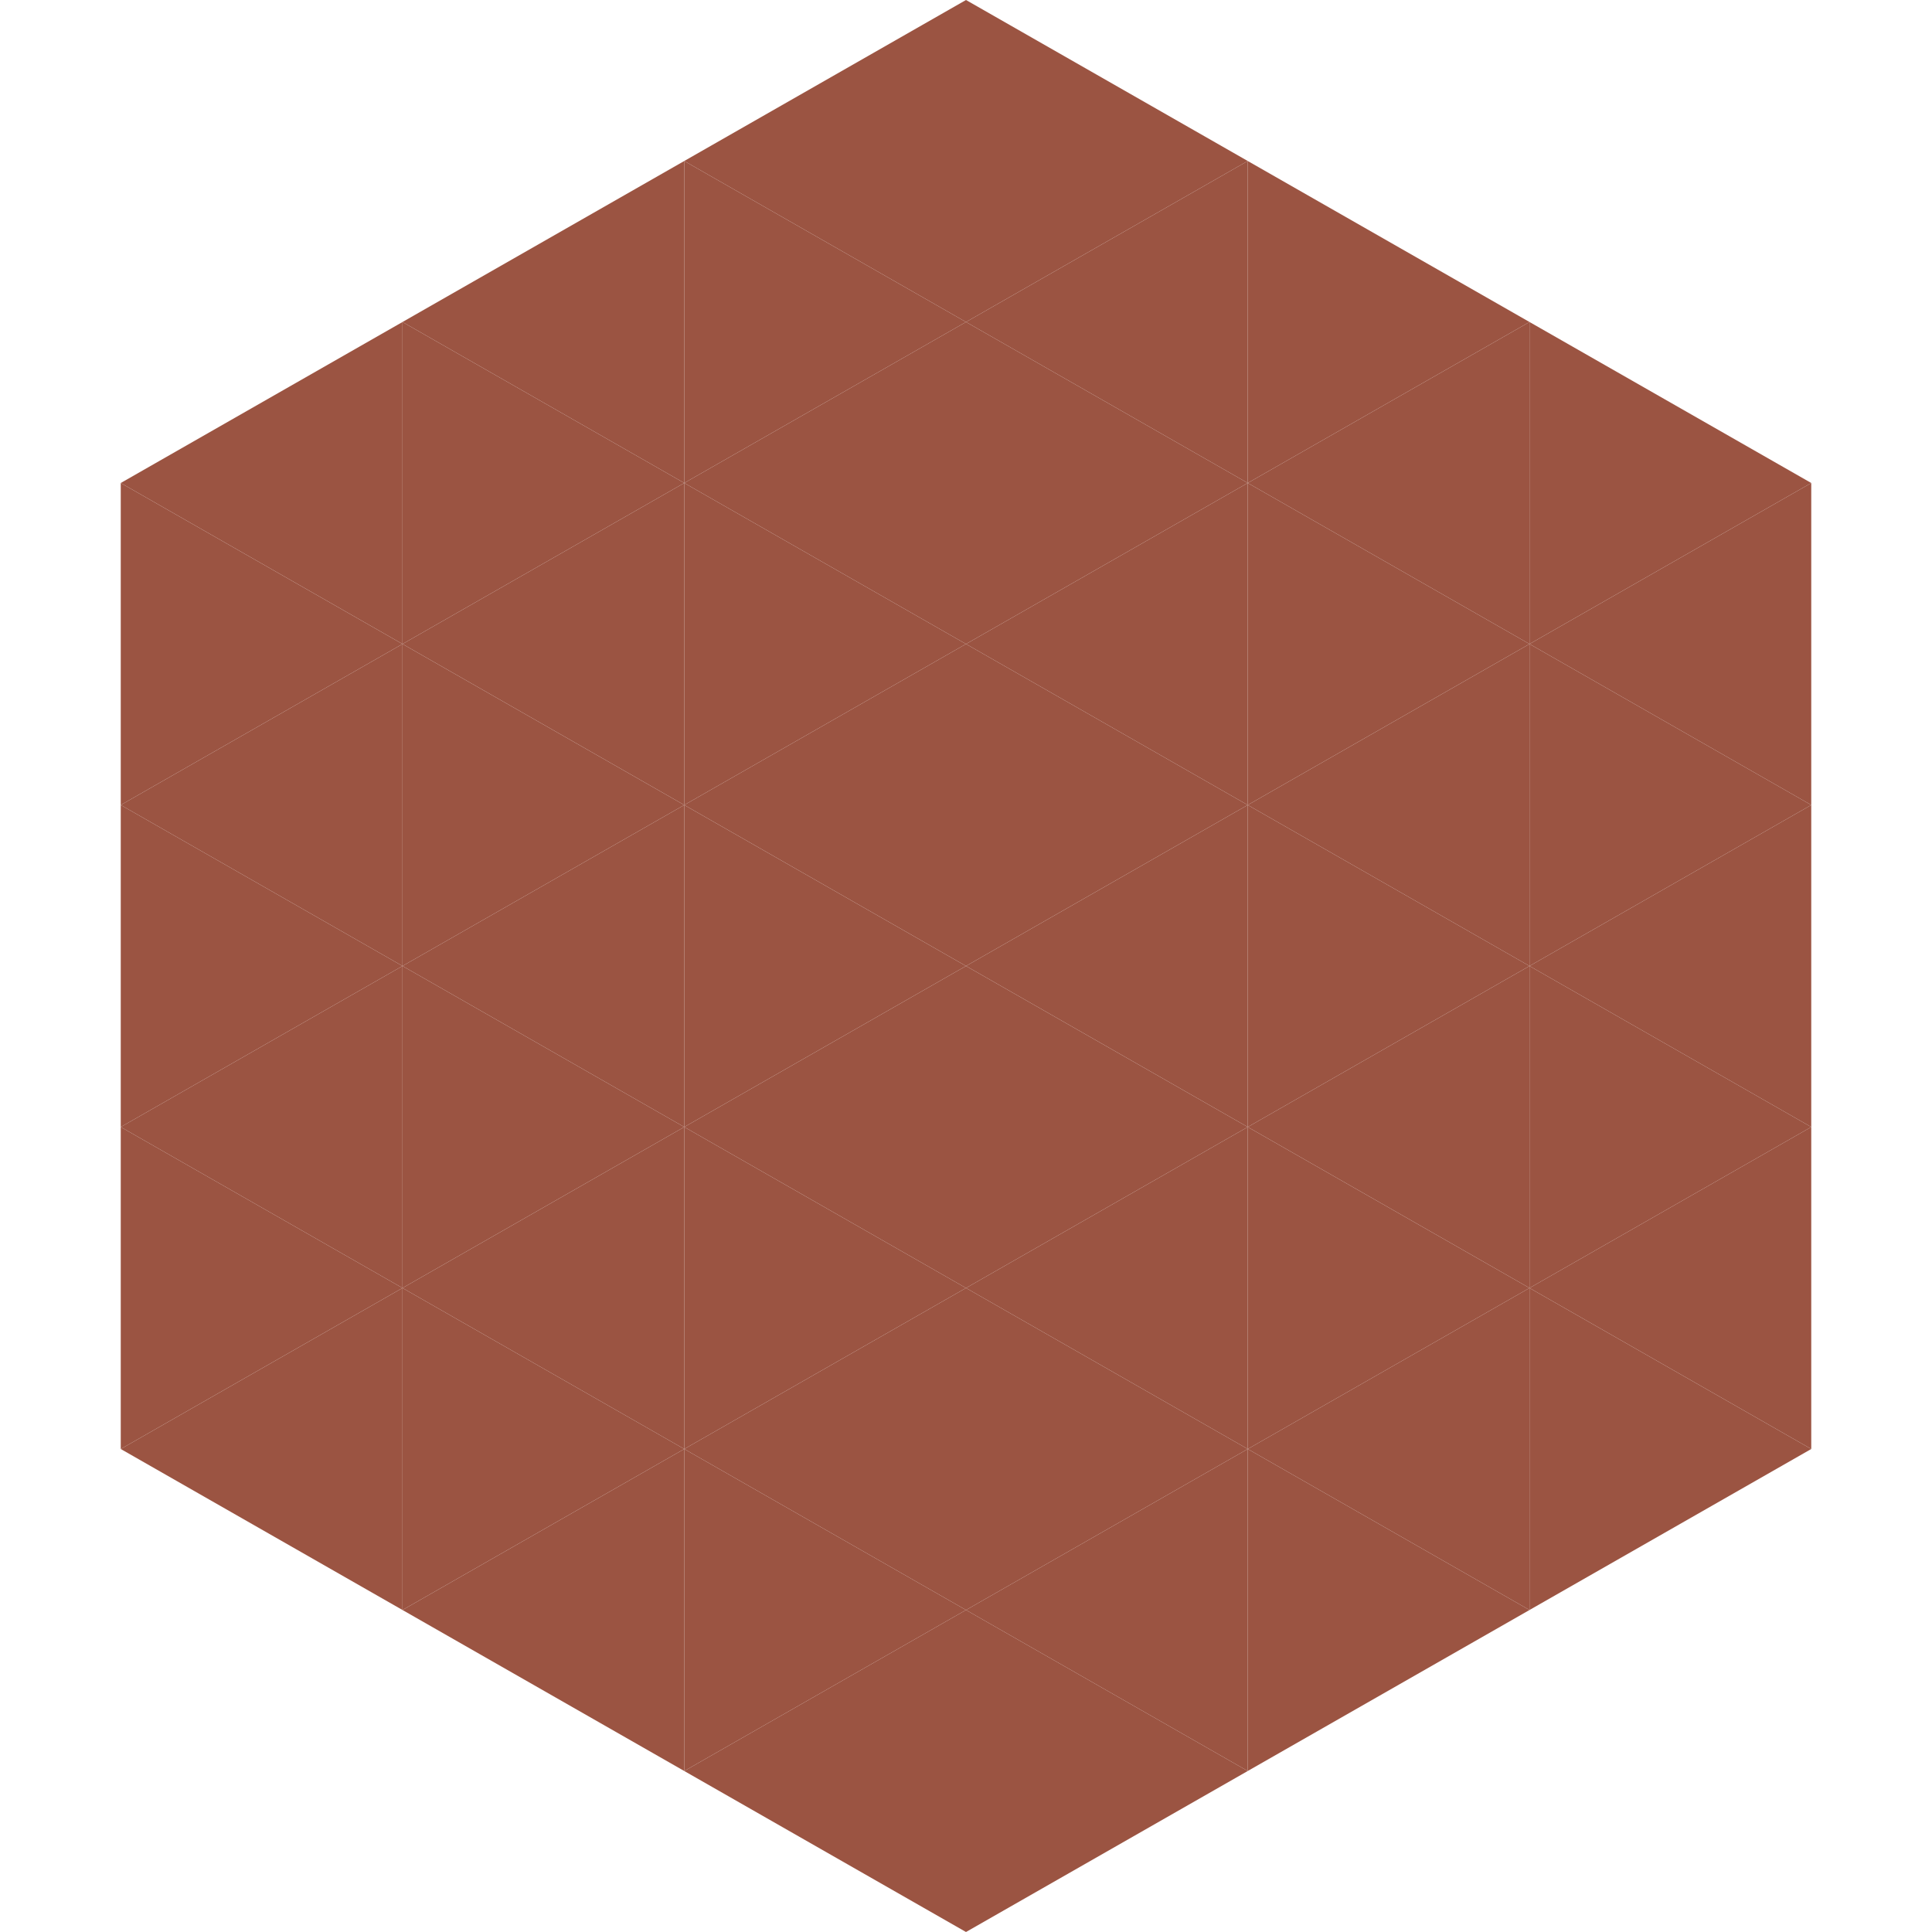 <?xml version="1.0"?>
<!-- Generated by SVGo -->
<svg width="240" height="240"
     xmlns="http://www.w3.org/2000/svg"
     xmlns:xlink="http://www.w3.org/1999/xlink">
<polygon points="50,40 15,60 50,80" style="fill:rgb(155,84,66)" />
<polygon points="190,40 225,60 190,80" style="fill:rgb(155,84,66)" />
<polygon points="15,60 50,80 15,100" style="fill:rgb(155,84,66)" />
<polygon points="225,60 190,80 225,100" style="fill:rgb(155,84,66)" />
<polygon points="50,80 15,100 50,120" style="fill:rgb(155,84,66)" />
<polygon points="190,80 225,100 190,120" style="fill:rgb(155,84,66)" />
<polygon points="15,100 50,120 15,140" style="fill:rgb(155,84,66)" />
<polygon points="225,100 190,120 225,140" style="fill:rgb(155,84,66)" />
<polygon points="50,120 15,140 50,160" style="fill:rgb(155,84,66)" />
<polygon points="190,120 225,140 190,160" style="fill:rgb(155,84,66)" />
<polygon points="15,140 50,160 15,180" style="fill:rgb(155,84,66)" />
<polygon points="225,140 190,160 225,180" style="fill:rgb(155,84,66)" />
<polygon points="50,160 15,180 50,200" style="fill:rgb(155,84,66)" />
<polygon points="190,160 225,180 190,200" style="fill:rgb(155,84,66)" />
<polygon points="15,180 50,200 15,220" style="fill:rgb(255,255,255); fill-opacity:0" />
<polygon points="225,180 190,200 225,220" style="fill:rgb(255,255,255); fill-opacity:0" />
<polygon points="50,0 85,20 50,40" style="fill:rgb(255,255,255); fill-opacity:0" />
<polygon points="190,0 155,20 190,40" style="fill:rgb(255,255,255); fill-opacity:0" />
<polygon points="85,20 50,40 85,60" style="fill:rgb(155,84,66)" />
<polygon points="155,20 190,40 155,60" style="fill:rgb(155,84,66)" />
<polygon points="50,40 85,60 50,80" style="fill:rgb(155,84,66)" />
<polygon points="190,40 155,60 190,80" style="fill:rgb(155,84,66)" />
<polygon points="85,60 50,80 85,100" style="fill:rgb(155,84,66)" />
<polygon points="155,60 190,80 155,100" style="fill:rgb(155,84,66)" />
<polygon points="50,80 85,100 50,120" style="fill:rgb(155,84,66)" />
<polygon points="190,80 155,100 190,120" style="fill:rgb(155,84,66)" />
<polygon points="85,100 50,120 85,140" style="fill:rgb(155,84,66)" />
<polygon points="155,100 190,120 155,140" style="fill:rgb(155,84,66)" />
<polygon points="50,120 85,140 50,160" style="fill:rgb(155,84,66)" />
<polygon points="190,120 155,140 190,160" style="fill:rgb(155,84,66)" />
<polygon points="85,140 50,160 85,180" style="fill:rgb(155,84,66)" />
<polygon points="155,140 190,160 155,180" style="fill:rgb(155,84,66)" />
<polygon points="50,160 85,180 50,200" style="fill:rgb(155,84,66)" />
<polygon points="190,160 155,180 190,200" style="fill:rgb(155,84,66)" />
<polygon points="85,180 50,200 85,220" style="fill:rgb(155,84,66)" />
<polygon points="155,180 190,200 155,220" style="fill:rgb(155,84,66)" />
<polygon points="120,0 85,20 120,40" style="fill:rgb(155,84,66)" />
<polygon points="120,0 155,20 120,40" style="fill:rgb(155,84,66)" />
<polygon points="85,20 120,40 85,60" style="fill:rgb(155,84,66)" />
<polygon points="155,20 120,40 155,60" style="fill:rgb(155,84,66)" />
<polygon points="120,40 85,60 120,80" style="fill:rgb(155,84,66)" />
<polygon points="120,40 155,60 120,80" style="fill:rgb(155,84,66)" />
<polygon points="85,60 120,80 85,100" style="fill:rgb(155,84,66)" />
<polygon points="155,60 120,80 155,100" style="fill:rgb(155,84,66)" />
<polygon points="120,80 85,100 120,120" style="fill:rgb(155,84,66)" />
<polygon points="120,80 155,100 120,120" style="fill:rgb(155,84,66)" />
<polygon points="85,100 120,120 85,140" style="fill:rgb(155,84,66)" />
<polygon points="155,100 120,120 155,140" style="fill:rgb(155,84,66)" />
<polygon points="120,120 85,140 120,160" style="fill:rgb(155,84,66)" />
<polygon points="120,120 155,140 120,160" style="fill:rgb(155,84,66)" />
<polygon points="85,140 120,160 85,180" style="fill:rgb(155,84,66)" />
<polygon points="155,140 120,160 155,180" style="fill:rgb(155,84,66)" />
<polygon points="120,160 85,180 120,200" style="fill:rgb(155,84,66)" />
<polygon points="120,160 155,180 120,200" style="fill:rgb(155,84,66)" />
<polygon points="85,180 120,200 85,220" style="fill:rgb(155,84,66)" />
<polygon points="155,180 120,200 155,220" style="fill:rgb(155,84,66)" />
<polygon points="120,200 85,220 120,240" style="fill:rgb(155,84,66)" />
<polygon points="120,200 155,220 120,240" style="fill:rgb(155,84,66)" />
<polygon points="85,220 120,240 85,260" style="fill:rgb(255,255,255); fill-opacity:0" />
<polygon points="155,220 120,240 155,260" style="fill:rgb(255,255,255); fill-opacity:0" />
</svg>
